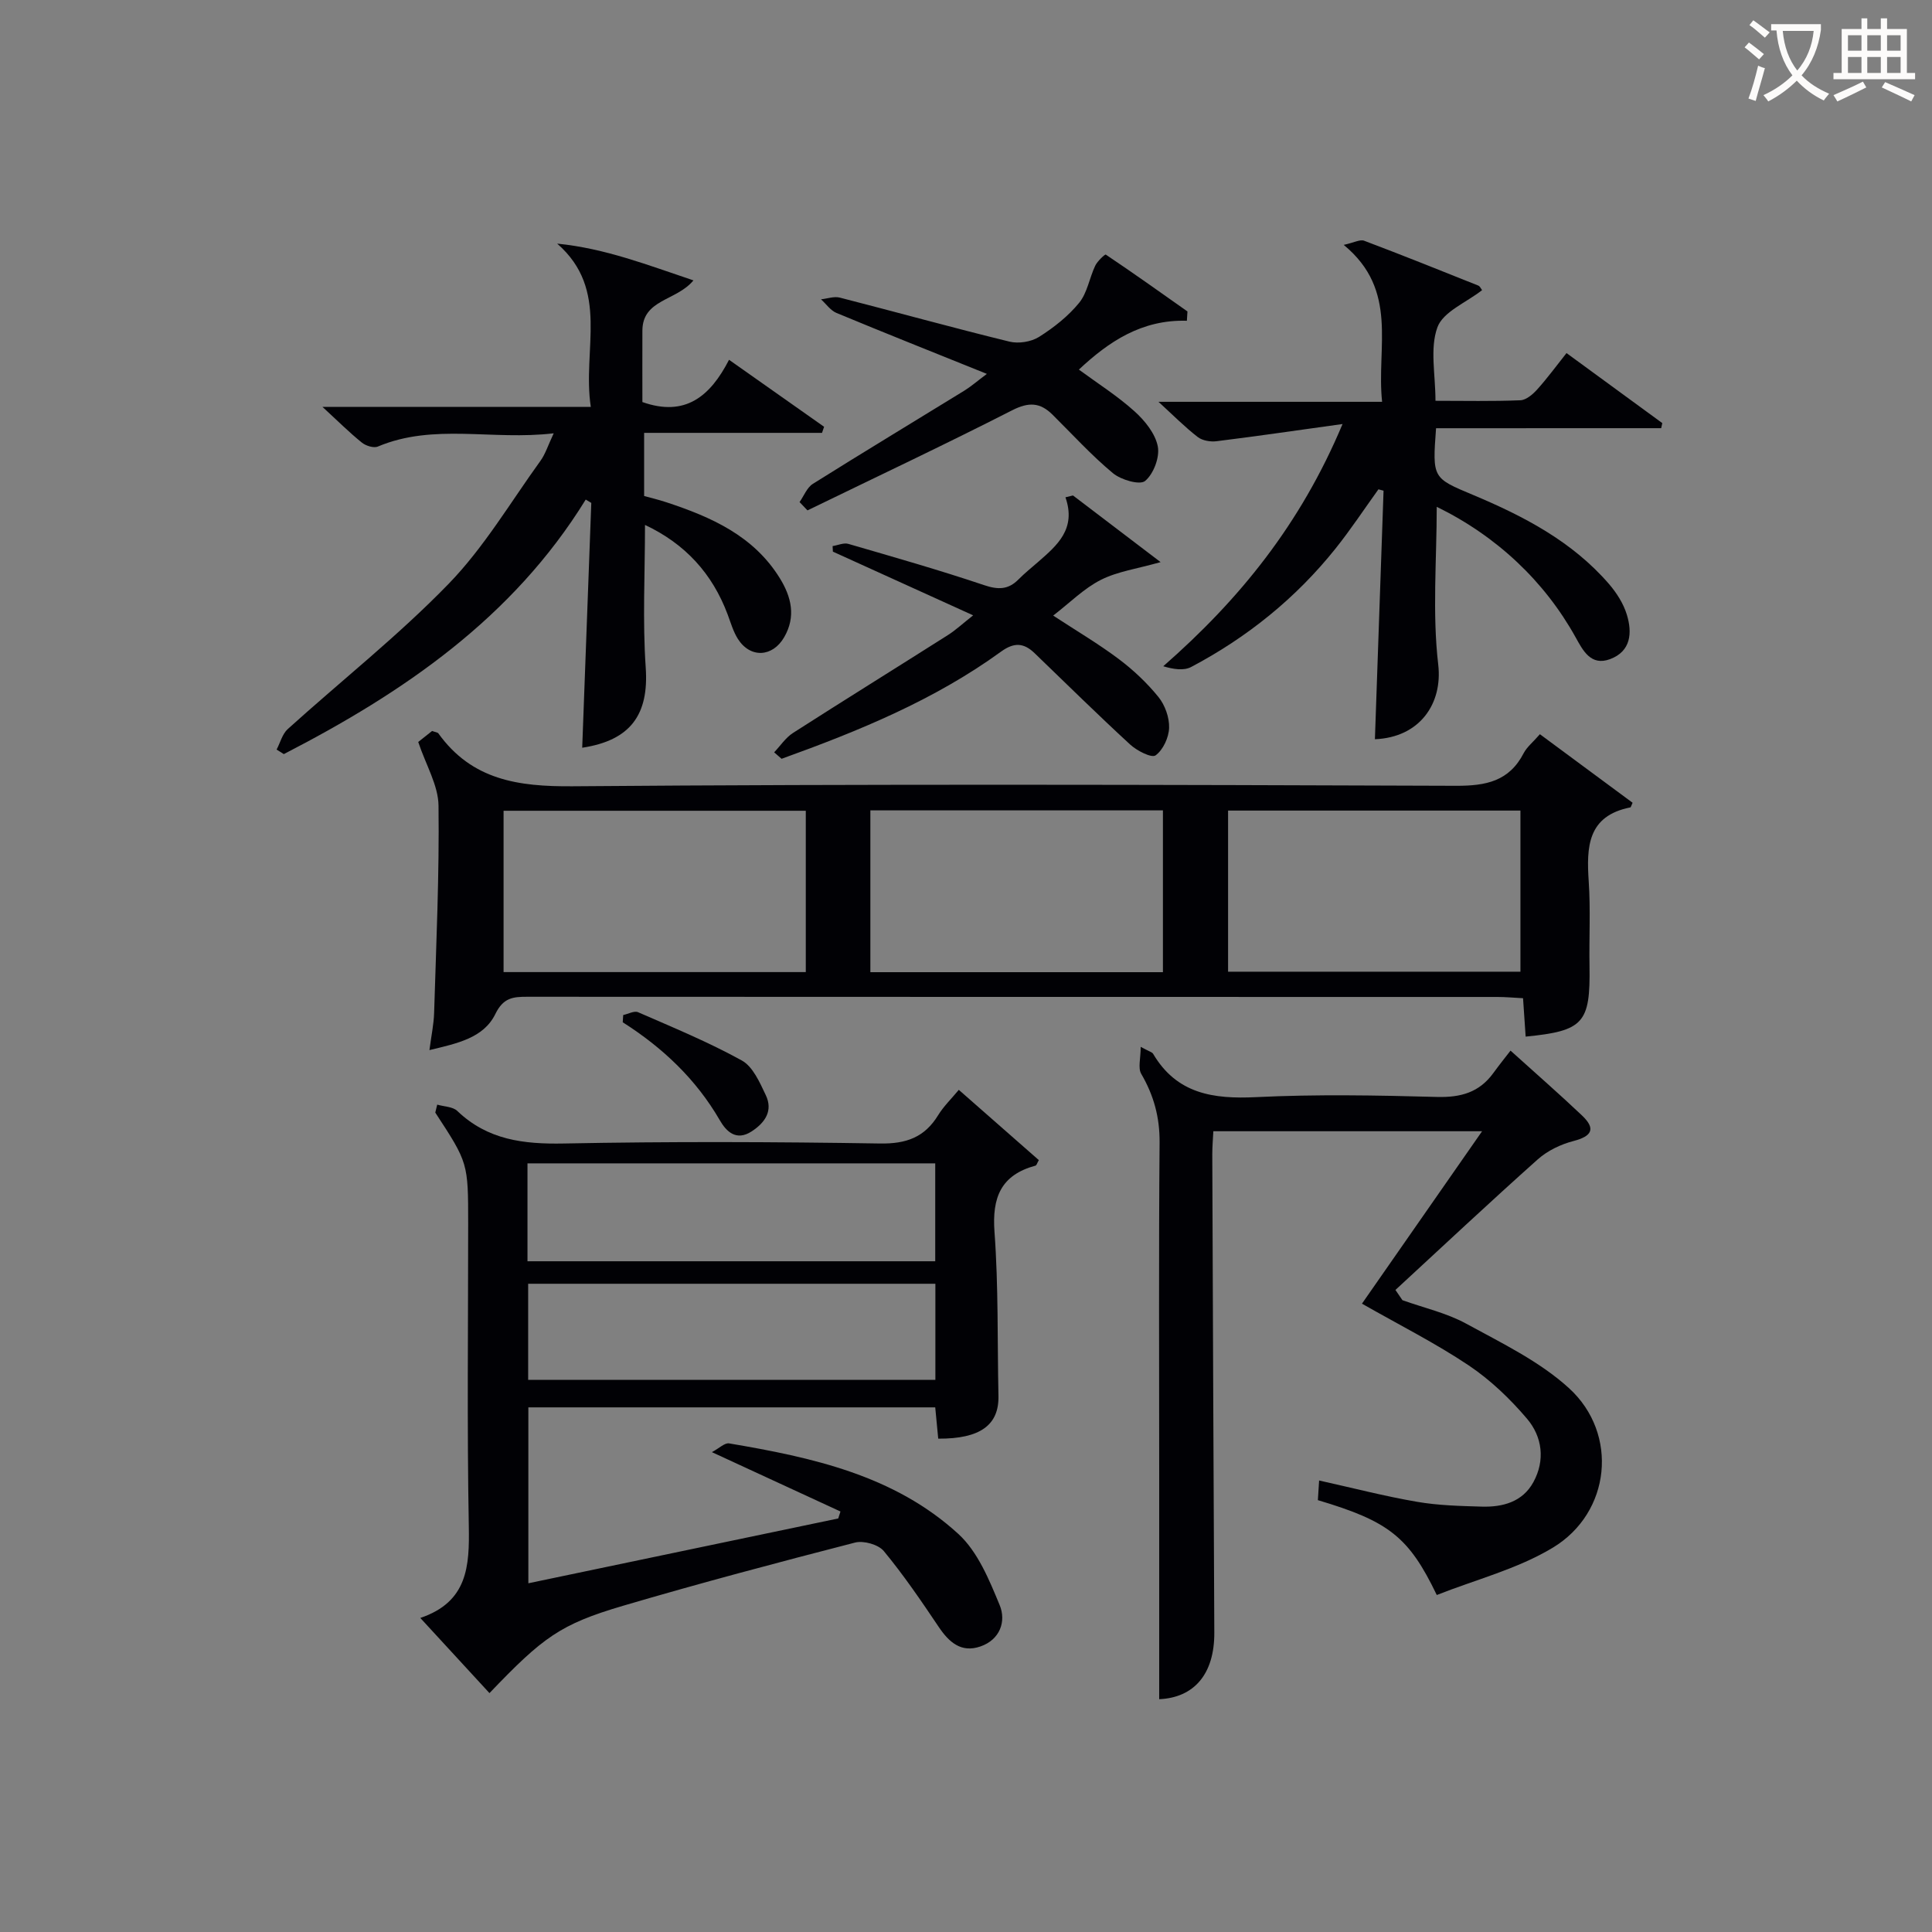 <svg enable-background="new 0 0 400 400" viewBox="0 0 400 400" xmlns="http://www.w3.org/2000/svg"><rect x="0" y="0" width="400" height="400" fill="#808080" stroke="none"/><g fill="#010105"><path d="m90.52 228.7c1.41.42 3.23.41 4.17 1.32 6.26 5.99 13.7 6.89 22.03 6.73 21.82-.43 43.66-.35 65.48 0 5.43.09 9.23-1.28 12.04-5.87 1.11-1.81 2.69-3.34 4.27-5.24 5.69 5 11.16 9.79 16.57 14.55-.36.62-.47 1.09-.69 1.14-7.14 1.94-9.02 6.55-8.49 13.73.83 11.27.58 22.62.82 33.94.13 6.04-3.78 8.91-12.47 8.86-.2-2.05-.39-4.14-.62-6.48-28.09 0-56 0-84.24 0v36.42c21.51-4.5 42.84-8.96 64.16-13.42.15-.48.3-.96.46-1.44-8.55-3.95-17.1-7.89-26.62-12.29 1.53-.81 2.66-1.97 3.57-1.81 17.15 2.9 34.19 6.59 47.47 18.76 4.01 3.68 6.38 9.49 8.54 14.72 1.39 3.35.08 7.16-3.98 8.56-3.98 1.38-6.5-.86-8.65-4.06-3.6-5.36-7.25-10.72-11.36-15.69-1.12-1.35-4.17-2.21-5.94-1.76-16.07 4.14-32.12 8.4-48.05 13.09-13 3.83-16.56 6.49-27.65 18.08-4.59-4.99-9.17-9.96-14.32-15.56 9.84-3.33 10.19-10.74 10.04-19.05-.38-20.82-.13-41.66-.13-62.49 0-12.68 0-12.68-6.81-23.09.14-.57.27-1.11.4-1.65zm18.69 32.43h84.42c0-7.04 0-13.62 0-20.27-28.31 0-56.3 0-84.42 0zm84.45 24.55c0-6.88 0-13.29 0-19.89-28.28 0-56.28 0-84.31 0v19.89z"/><path d="m318.82 152.01c6.59 4.88 12.94 9.57 19.19 14.19-.31.68-.36.94-.45.96-8.91 1.76-9.11 8.2-8.63 15.37.39 5.8.06 11.65.16 17.48.19 11.81-1.21 13.43-13.22 14.61-.17-2.45-.33-4.9-.54-7.95-1.8-.09-3.56-.26-5.31-.26-66.96-.01-133.91 0-200.87-.04-2.93 0-4.94.18-6.59 3.56-2.43 4.98-7.87 6.09-13.65 7.48.38-2.95.9-5.33.97-7.72.43-14.29 1.09-28.6.91-42.89-.05-4.2-2.59-8.37-4.2-13.18.55-.44 1.8-1.42 2.87-2.28.71.26 1.14.28 1.3.5 6.94 9.65 16.5 11.04 27.82 10.95 60.96-.49 121.92-.32 182.88-.1 6.22.02 11.01-.94 14.02-6.79.66-1.25 1.91-2.24 3.34-3.89zm-151.99 15.85c-21.25 0-41.92 0-62.57 0v33.4h62.57c0-11.28 0-22.23 0-33.4zm73.94-.08c-20.41 0-40.45 0-60.57 0v33.5h60.57c0-11.2 0-22.13 0-33.5zm74.02.04c-20.45 0-40.49 0-60.53 0v33.36h60.53c0-11.22 0-22.03 0-33.36z"/><path d="m240 351.8c0-15.57 0-31.17 0-46.78 0-22.83-.11-45.66.08-68.49.04-5.23-1.21-9.76-3.8-14.2-.71-1.22-.11-3.2-.11-5.59 1.73.95 2.36 1.08 2.57 1.44 4.9 8.3 12.45 9.4 21.31 8.97 12.47-.61 25-.38 37.48-.04 4.89.13 8.72-.93 11.62-4.91 1.38-1.89 2.84-3.71 3.59-4.68 5.49 4.96 10.24 9.1 14.8 13.43 2.9 2.75 2.07 4.29-1.78 5.29-2.63.68-5.37 2-7.39 3.8-9.94 8.87-19.66 17.99-29.46 27.03.48.71.97 1.41 1.45 2.12 4.41 1.58 9.11 2.63 13.18 4.85 7.37 4.03 15.22 7.81 21.32 13.38 10.32 9.43 8.64 25.76-3.35 33-7.35 4.44-16.05 6.64-24.04 9.81-5.8-12.06-9.95-15.27-24.62-19.64.08-1.27.17-2.65.26-4.07 6.98 1.55 13.57 3.26 20.26 4.41 4.39.76 8.92.87 13.39 1 4.35.13 8.46-.96 10.71-5.07 2.48-4.53 1.85-9.4-1.32-13.13-3.51-4.13-7.58-8.03-12.07-11.04-6.89-4.61-14.35-8.36-22.1-12.78 8.1-11.62 16.29-23.38 24.87-35.7-18.97 0-37.05 0-55.64 0-.08 1.59-.22 3.19-.22 4.78.13 32.99.25 65.98.42 98.97.06 8.69-4.24 13.53-11.41 13.84z"/><path d="m122.32 84.25c-1.82-11.92 4.03-24.2-6.96-33.81 9.96.99 18.77 4.45 28.21 7.61-3.54 4.29-10.54 3.88-10.57 10.41-.02 4.97 0 9.94 0 14.78 8.87 3.14 14.05-1.18 17.94-8.75 6.88 4.85 13.28 9.36 19.68 13.87-.14.42-.28.84-.43 1.26-12.15 0-24.31 0-36.83 0v13.07c1.25.35 2.94.75 4.58 1.29 9.29 3.06 18.08 6.93 23.52 15.74 2.38 3.86 3.37 7.93.9 12.2-2.4 4.16-7.02 4.4-9.59.36-.96-1.52-1.47-3.33-2.11-5.04-3.17-8.48-8.79-14.64-17.12-18.56 0 10.07-.52 19.85.15 29.54s-3.1 15.07-13.15 16.59c.63-16.88 1.25-33.79 1.88-50.69-.38-.23-.77-.46-1.15-.69-15.13 24.54-37.74 39.94-62.51 52.7-.5-.31-.99-.63-1.49-.94.75-1.43 1.18-3.22 2.3-4.24 11.1-10.03 22.91-19.35 33.3-30.06 7.33-7.55 12.82-16.89 19.04-25.5 1.01-1.4 1.54-3.16 2.73-5.68-12.75 1.52-24.8-2.14-36.4 2.74-.87.37-2.51-.15-3.34-.83-2.59-2.09-4.95-4.45-8.13-7.37z"/><path d="m297.32 88.66c-.77 10.38-.73 10.29 7.66 13.81 10.49 4.4 20.51 9.62 28.11 18.4 1.6 1.85 3.03 4.09 3.73 6.39 1.14 3.72.88 7.59-3.48 9.21-3.96 1.47-5.6-1.77-7.13-4.53-6.42-11.56-16.29-20.92-28.75-27.01 0 10.99-.94 21.96.31 32.67.94 8.08-3.82 15.07-13.11 15.45.6-17.15 1.19-34.31 1.79-51.46-.35-.09-.71-.19-1.06-.28-2.95 4.1-5.74 8.33-8.88 12.26-8.21 10.27-18.28 18.39-29.89 24.52-1.53.81-3.67.48-5.78-.15 15.8-13.84 28.41-29.38 37.12-50.15-9.51 1.32-17.79 2.53-26.08 3.56-1.26.16-2.93-.12-3.89-.86-2.63-2.03-4.98-4.41-8.14-7.3h46.3c-1.22-11.34 3.52-23.06-7.95-32.49 2.16-.47 3.39-1.18 4.23-.86 7.91 2.99 15.77 6.14 23.62 9.28.38.15.6.71.8.95-3.27 2.57-8.08 4.47-9.25 7.7-1.59 4.37-.4 9.76-.4 15.21 6.02 0 11.81.13 17.58-.11 1.21-.05 2.59-1.24 3.5-2.26 2.1-2.33 3.96-4.88 6.05-7.51 6.79 4.96 13.31 9.73 19.83 14.5-.08.35-.15.7-.23 1.05-15.44.01-30.89.01-46.61.01z"/><path d="m160.28 155.76c1.29-1.35 2.37-3.03 3.9-4.01 10.64-6.82 21.38-13.48 32.05-20.25 1.64-1.04 3.09-2.4 5.25-4.1-10.13-4.6-19.58-8.9-29.04-13.19-.02-.38-.04-.77-.06-1.15 1.1-.17 2.31-.74 3.28-.45 9.39 2.73 18.8 5.41 28.07 8.53 2.9.98 5.01.98 7.14-1.18 1.29-1.3 2.72-2.45 4.1-3.65 3.91-3.42 7.9-6.79 5.62-13.35.52-.13 1.04-.26 1.56-.38 5.76 4.38 11.52 8.77 18.14 13.8-4.86 1.38-8.91 1.93-12.36 3.67-3.49 1.76-6.38 4.7-9.88 7.4 4.79 3.14 9.34 5.82 13.54 8.97 3.03 2.27 5.87 4.95 8.25 7.88 1.36 1.68 2.28 4.25 2.21 6.39-.06 2.01-1.25 4.58-2.8 5.7-.83.6-3.87-.96-5.26-2.24-6.72-6.18-13.22-12.59-19.79-18.92-2.22-2.14-4.22-2.29-6.93-.33-13.84 10.05-29.5 16.45-45.45 22.2-.52-.46-1.03-.9-1.54-1.34z"/><path d="m245.73 66.41c-9.34-.28-16.17 4.31-22.36 10.11 3.87 2.85 7.97 5.44 11.52 8.64 2.13 1.92 4.31 4.61 4.82 7.27.43 2.24-.88 5.7-2.63 7.15-1.1.91-5.01-.23-6.68-1.63-4.45-3.7-8.38-8.03-12.51-12.12-2.54-2.51-4.9-2.63-8.3-.9-14.02 7.15-28.25 13.86-42.41 20.74-.55-.57-1.09-1.15-1.64-1.72.9-1.28 1.53-3 2.75-3.77 10.4-6.53 20.92-12.87 31.38-19.31 1.36-.84 2.58-1.91 4.65-3.46-10.94-4.41-21.08-8.44-31.14-12.62-1.24-.52-2.14-1.86-3.2-2.82 1.31-.14 2.71-.66 3.91-.35 11.71 3 23.37 6.24 35.11 9.11 1.88.46 4.48.05 6.11-.97 3.06-1.93 6.05-4.29 8.32-7.07 1.69-2.07 2.12-5.14 3.32-7.67.45-.95 2.02-2.42 2.19-2.31 5.7 3.82 11.3 7.81 16.91 11.77-.05.66-.08 1.29-.12 1.93z"/><path d="m129.03 210.15c1.04-.22 2.29-.93 3.08-.58 7.24 3.16 14.57 6.18 21.47 9.99 2.29 1.26 3.71 4.53 4.96 7.16 1.55 3.24-.12 5.7-2.93 7.53-3.19 2.07-5.25-.01-6.56-2.28-4.94-8.54-11.85-15.06-20.12-20.32.04-.5.07-1 .1-1.5z"/></g><path d="m362.1 8.8c1.1.8 2.1 1.6 3.1 2.4l-1 1.1c-1.3-1.1-2.3-2-3-2.5zm1.9 4.8c.5.2.9.4 1.4.5-.6 2.3-1.3 4.5-1.9 6.8l-1.5-.5c.8-2.1 1.4-4.3 2-6.8zm-1-9.4c1.3.9 2.4 1.8 3.4 2.5l-1 1.1c-1.4-1.2-2.4-2.1-3.2-2.6zm3.7 2.2v-1.4h10.3v1.2c-.5 3.6-1.8 6.8-4 9.4 1.5 1.6 3.4 2.8 5.7 3.8-.3.4-.7.8-1.1 1.4-2.3-1.1-4.1-2.5-5.6-4.1-1.6 1.6-3.6 3.1-5.9 4.3-.3-.5-.7-.9-1-1.3 2.4-1.1 4.4-2.5 6-4.1-1.9-2.5-3-5.6-3.3-9.3h-1.1zm8.8 0h-6.4c.3 3.3 1.3 6 3 8.2 2-2.3 3.1-5.1 3.4-8.2z" fill="#fcfbfa"/><path d="m385.3 3.8h1.3v2.2h2.8v-2.2h1.3v2.2h4.1v9.1h1.7v1.3h-16.9v-1.3h1.7v-9.1h4.1v-2.2zm.4 13.1.7 1.2c-1.8.9-3.8 1.9-6 2.9-.2-.4-.5-.8-.8-1.3 2.3-1 4.3-1.9 6.1-2.8zm-3.1-6.4h2.8v-3.2h-2.8zm0 4.6h2.8v-3.3h-2.8zm4-4.6h2.8v-3.2h-2.8zm0 4.6h2.8v-3.3h-2.8zm3.7 1.9c2.1.9 4.1 1.8 6.1 2.7l-.7 1.3c-2.2-1.1-4.2-2-6.1-2.9zm3.2-9.7h-2.8v3.2h2.8zm-2.8 7.8h2.8v-3.3h-2.8z" fill="#fcfbfa"/></svg>
